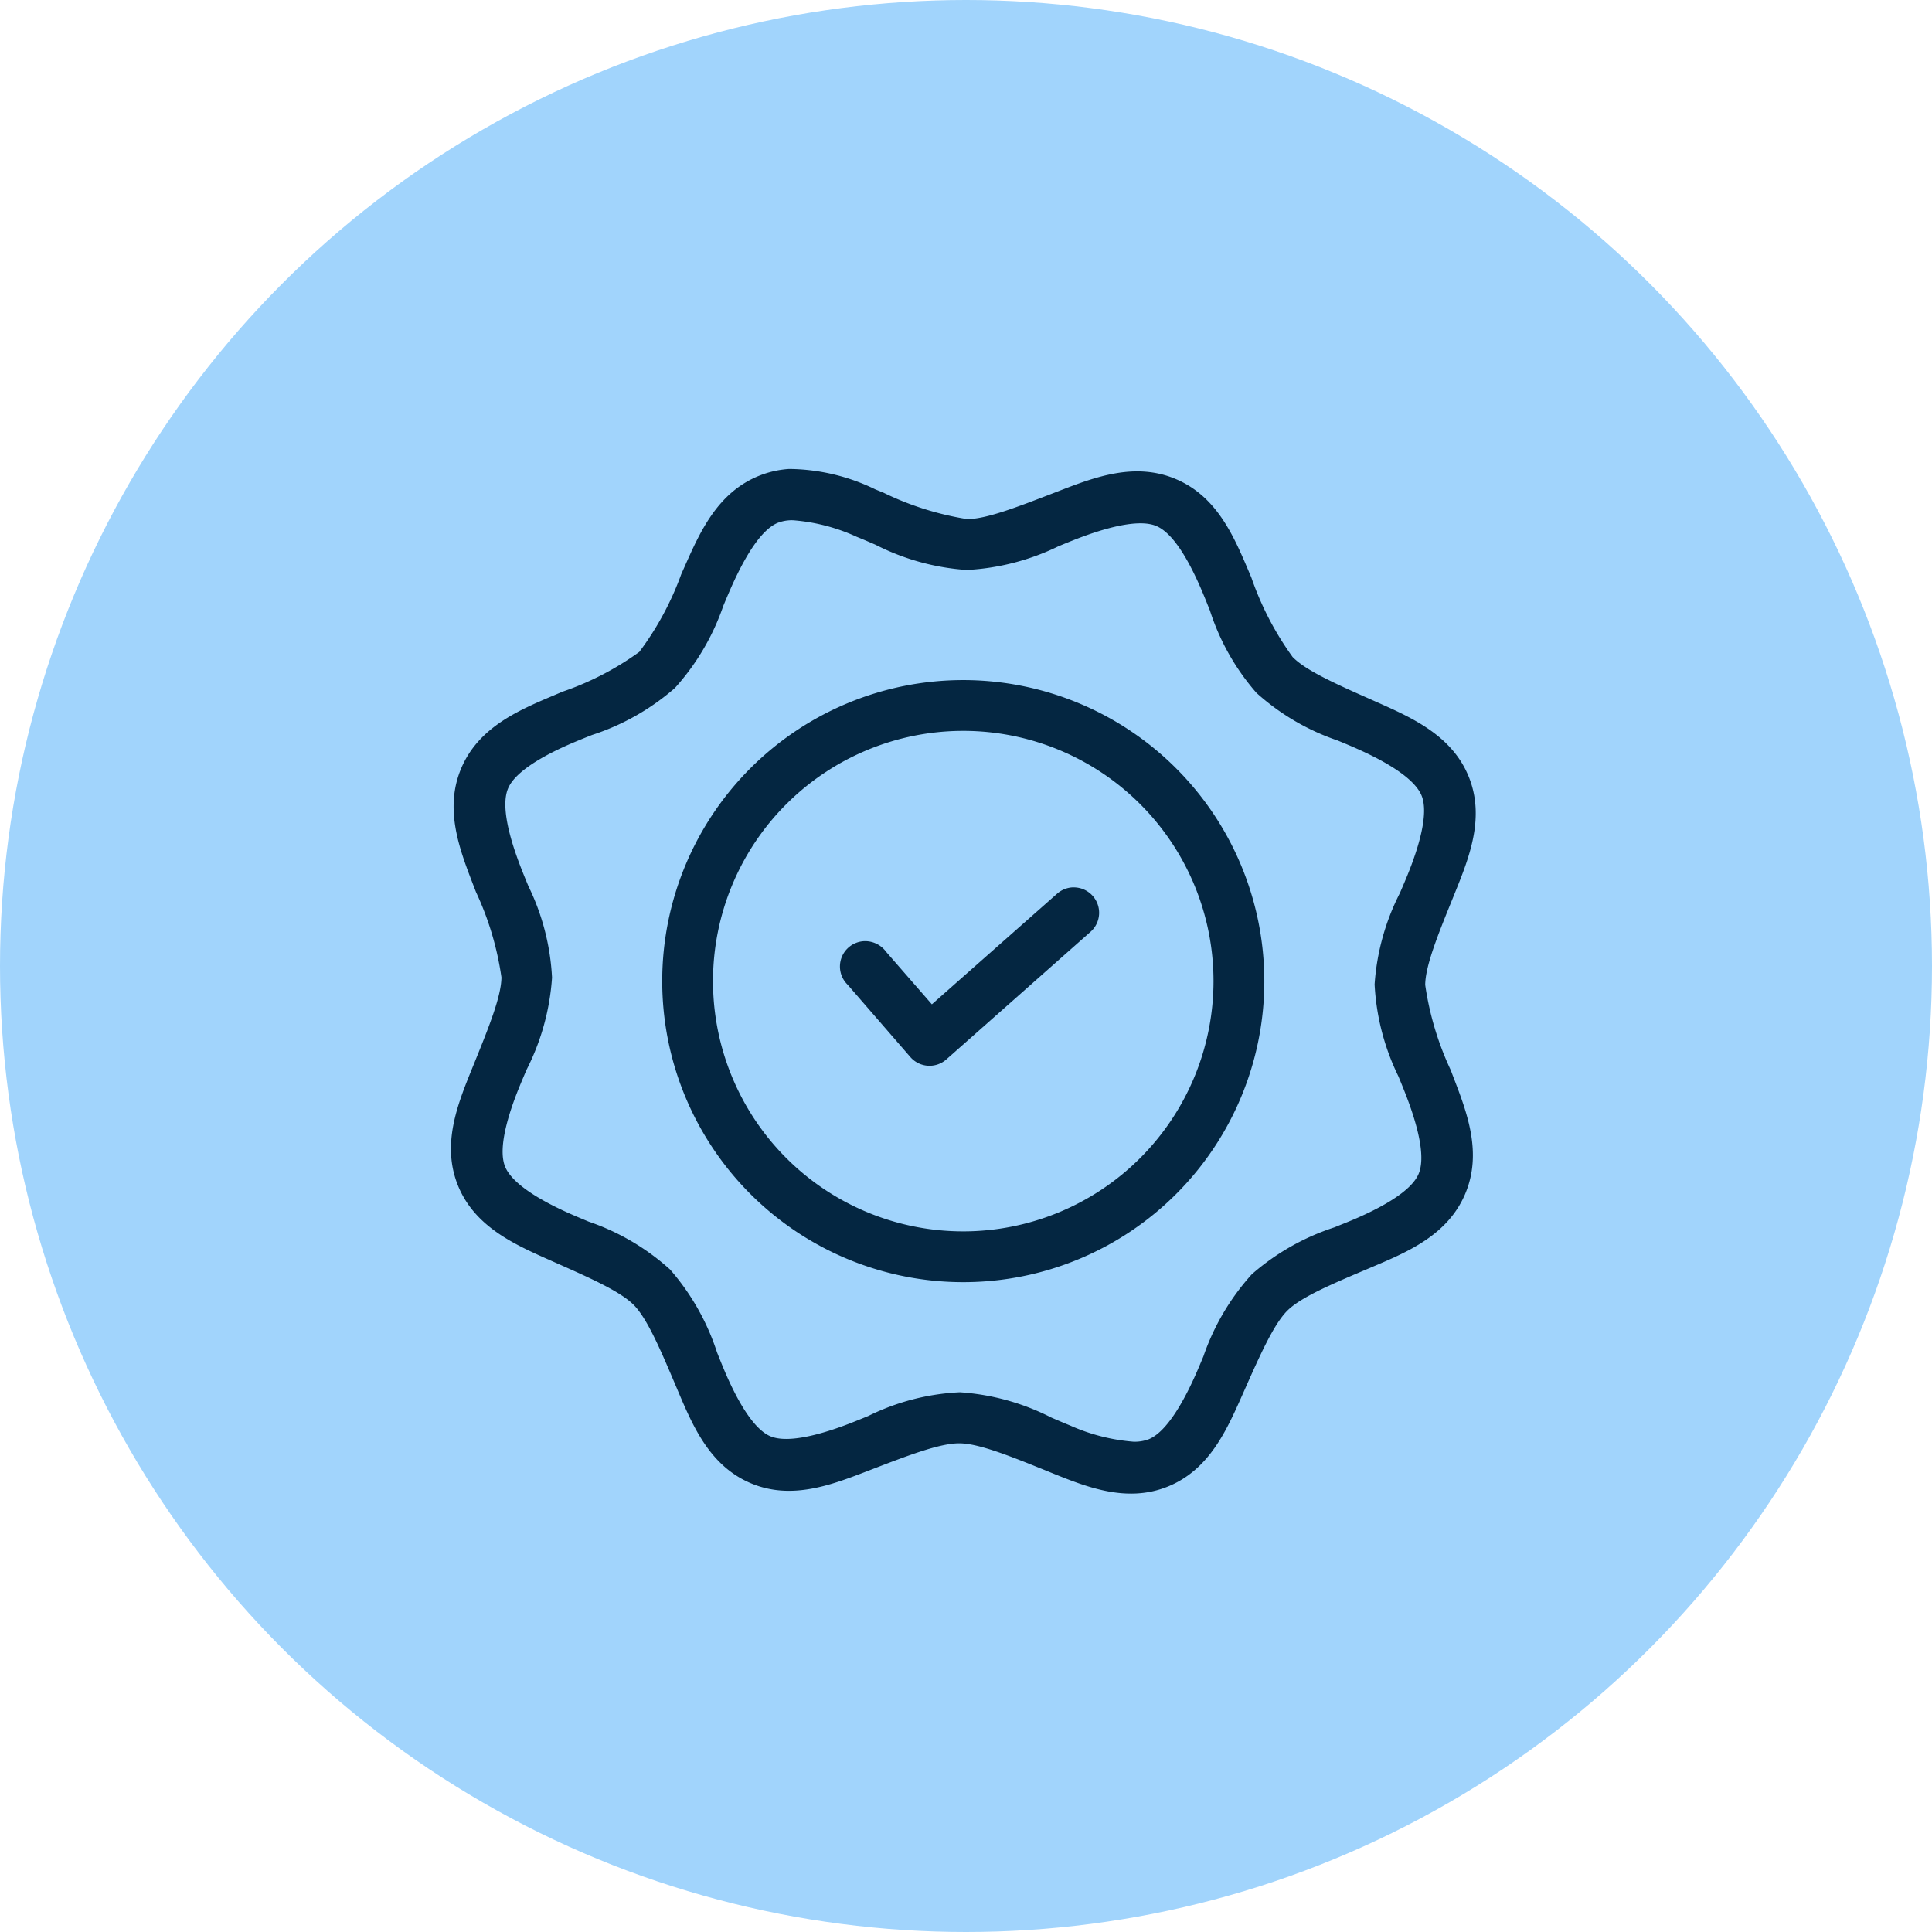 <svg xmlns="http://www.w3.org/2000/svg" xmlns:xlink="http://www.w3.org/1999/xlink" width="117" height="117" viewBox="0 0 117 117">
  <defs>
    <clipPath id="clip-path">
      <rect id="Rectangle_9761" data-name="Rectangle 9761" width="62.064" height="62.054" fill="#042641"/>
    </clipPath>
  </defs>
  <g id="Group_25331" data-name="Group 25331" transform="translate(-1563 -2425)">
    <circle id="Ellipse_484" data-name="Ellipse 484" cx="58.5" cy="58.5" r="58.5" transform="translate(1563 2425)" fill="#a1d4fc"/>
    <g id="Group_24876" data-name="Group 24876" transform="translate(1590.309 2453.387)">
      <g id="Group_24356" data-name="Group 24356" clip-path="url(#clip-path)">
        <path id="Path_23580" data-name="Path 23580" d="M54.068,42.9c-.048,0-.1,0-.145,0a1.544,1.544,0,0,0-.933.4L45.427,49.98l-2.766-3.173a1.579,1.579,0,0,0-1.271-.652,1.536,1.536,0,0,0-1.067,2.635l3.8,4.382a1.538,1.538,0,0,0,2.17.154l8.722-7.718a1.538,1.538,0,0,0-.947-2.708" transform="translate(-16.303 -17.547)" fill="#042641"/>
        <path id="Path_23581" data-name="Path 23581" d="M60.544,36.412A18.279,18.279,0,0,1,59,31.258c.009-1.15.767-3.023,1.645-5.191l.146-.361c.866-2.145,1.849-4.577.845-7.056s-3.408-3.559-5.525-4.5l-.33-.147c-2.145-.951-4-1.773-4.808-2.6a18.468,18.468,0,0,1-2.5-4.812l-.163-.385c-.9-2.12-1.92-4.524-4.406-5.578s-4.922-.115-7.071.712l-.372.144c-2.184.842-4.083,1.579-5.219,1.561a17.967,17.967,0,0,1-5.058-1.6l-.478-.193A12.128,12.128,0,0,0,20.474.013a5.889,5.889,0,0,0-1.827.419c-2.509,1.015-3.568,3.4-4.5,5.505l-.2.449a18.146,18.146,0,0,1-2.54,4.705A17.673,17.673,0,0,1,6.759,13.5l-.54.229c-2.129.9-4.543,1.928-5.594,4.406s-.1,4.922.732,7.087l.159.411A18.307,18.307,0,0,1,3.058,30.8c-.009,1.153-.77,3.033-1.651,5.21l-.141.346C.4,38.495-.58,40.924.426,43.408s3.406,3.56,5.52,4.5l.329.146c2.146.951,4,1.773,4.809,2.6s1.608,2.7,2.529,4.876l.135.318c.9,2.124,1.924,4.532,4.4,5.583s4.91.1,7.067-.728l.187-.072c2.245-.865,4.187-1.612,5.37-1.612H30.8c1.179.009,3.113.791,5.354,1.7l.194.079c2.144.866,4.575,1.849,7.071.837s3.552-3.4,4.487-5.5l.128-.289c.965-2.175,1.8-4.054,2.626-4.869s2.7-1.608,4.872-2.528l.31-.132c2.122-.9,4.526-1.921,5.578-4.4s.115-4.925-.713-7.075ZM57.38,36.8c.16.388.316.769.46,1.143.877,2.278,1.133,3.881.759,4.763-.466,1.1-2.415,2.115-3.97,2.775-.363.154-.74.3-1.124.458A14.326,14.326,0,0,0,48.5,48.781a14.37,14.37,0,0,0-2.93,4.969c-.16.381-.316.755-.476,1.116-.681,1.534-1.727,3.458-2.84,3.908a2.437,2.437,0,0,1-.908.149,11.657,11.657,0,0,1-3.848-.982c-.374-.151-.754-.315-1.141-.482a14.273,14.273,0,0,0-5.533-1.531,13.968,13.968,0,0,0-5.555,1.438c-.389.16-.771.317-1.147.462-1.572.606-3.678,1.229-4.779.763s-2.115-2.408-2.771-3.954c-.155-.366-.307-.745-.461-1.132a14.358,14.358,0,0,0-2.843-5.013,14.2,14.2,0,0,0-4.933-2.9c-.392-.164-.777-.324-1.148-.489-1.534-.681-3.457-1.727-3.908-2.84s.205-3.2.834-4.756c.148-.366.307-.739.47-1.119a14.427,14.427,0,0,0,1.538-5.571,14.258,14.258,0,0,0-1.438-5.555c-.16-.389-.317-.771-.462-1.146-.878-2.279-1.133-3.882-.759-4.763.466-1.1,2.408-2.115,3.954-2.771.366-.155.745-.307,1.132-.461a14.363,14.363,0,0,0,5.014-2.843,14.4,14.4,0,0,0,2.93-4.971c.159-.381.316-.754.475-1.114,1-2.246,1.951-3.566,2.837-3.924a2.384,2.384,0,0,1,.9-.151h.007a11.3,11.3,0,0,1,3.856,1c.374.151.754.314,1.142.482A14.283,14.283,0,0,0,31.238,6.13a14.38,14.38,0,0,0,5.555-1.438c.389-.16.771-.317,1.147-.462,1.573-.606,3.678-1.23,4.778-.763.884.375,1.816,1.705,2.771,3.954.161.379.317.772.477,1.174a14.154,14.154,0,0,0,2.812,4.975A14.125,14.125,0,0,0,53.7,16.458c.4.167.8.33,1.175.5,1.534.681,3.457,1.726,3.908,2.84s-.206,3.2-.834,4.756c-.151.373-.314.753-.481,1.14a14.282,14.282,0,0,0-1.532,5.534A14.351,14.351,0,0,0,57.38,36.8" transform="translate(0 0)" fill="#042641"/>
        <path id="Path_23582" data-name="Path 23582" d="M39.886,21.655A18.231,18.231,0,1,0,58.119,39.884,18.244,18.244,0,0,0,39.886,21.655m0,33.386A15.155,15.155,0,1,1,55.042,39.884,15.164,15.164,0,0,1,39.886,55.041" transform="translate(-8.862 -8.857)" fill="#042641"/>
      </g>
    </g>
  </g>
</svg>
